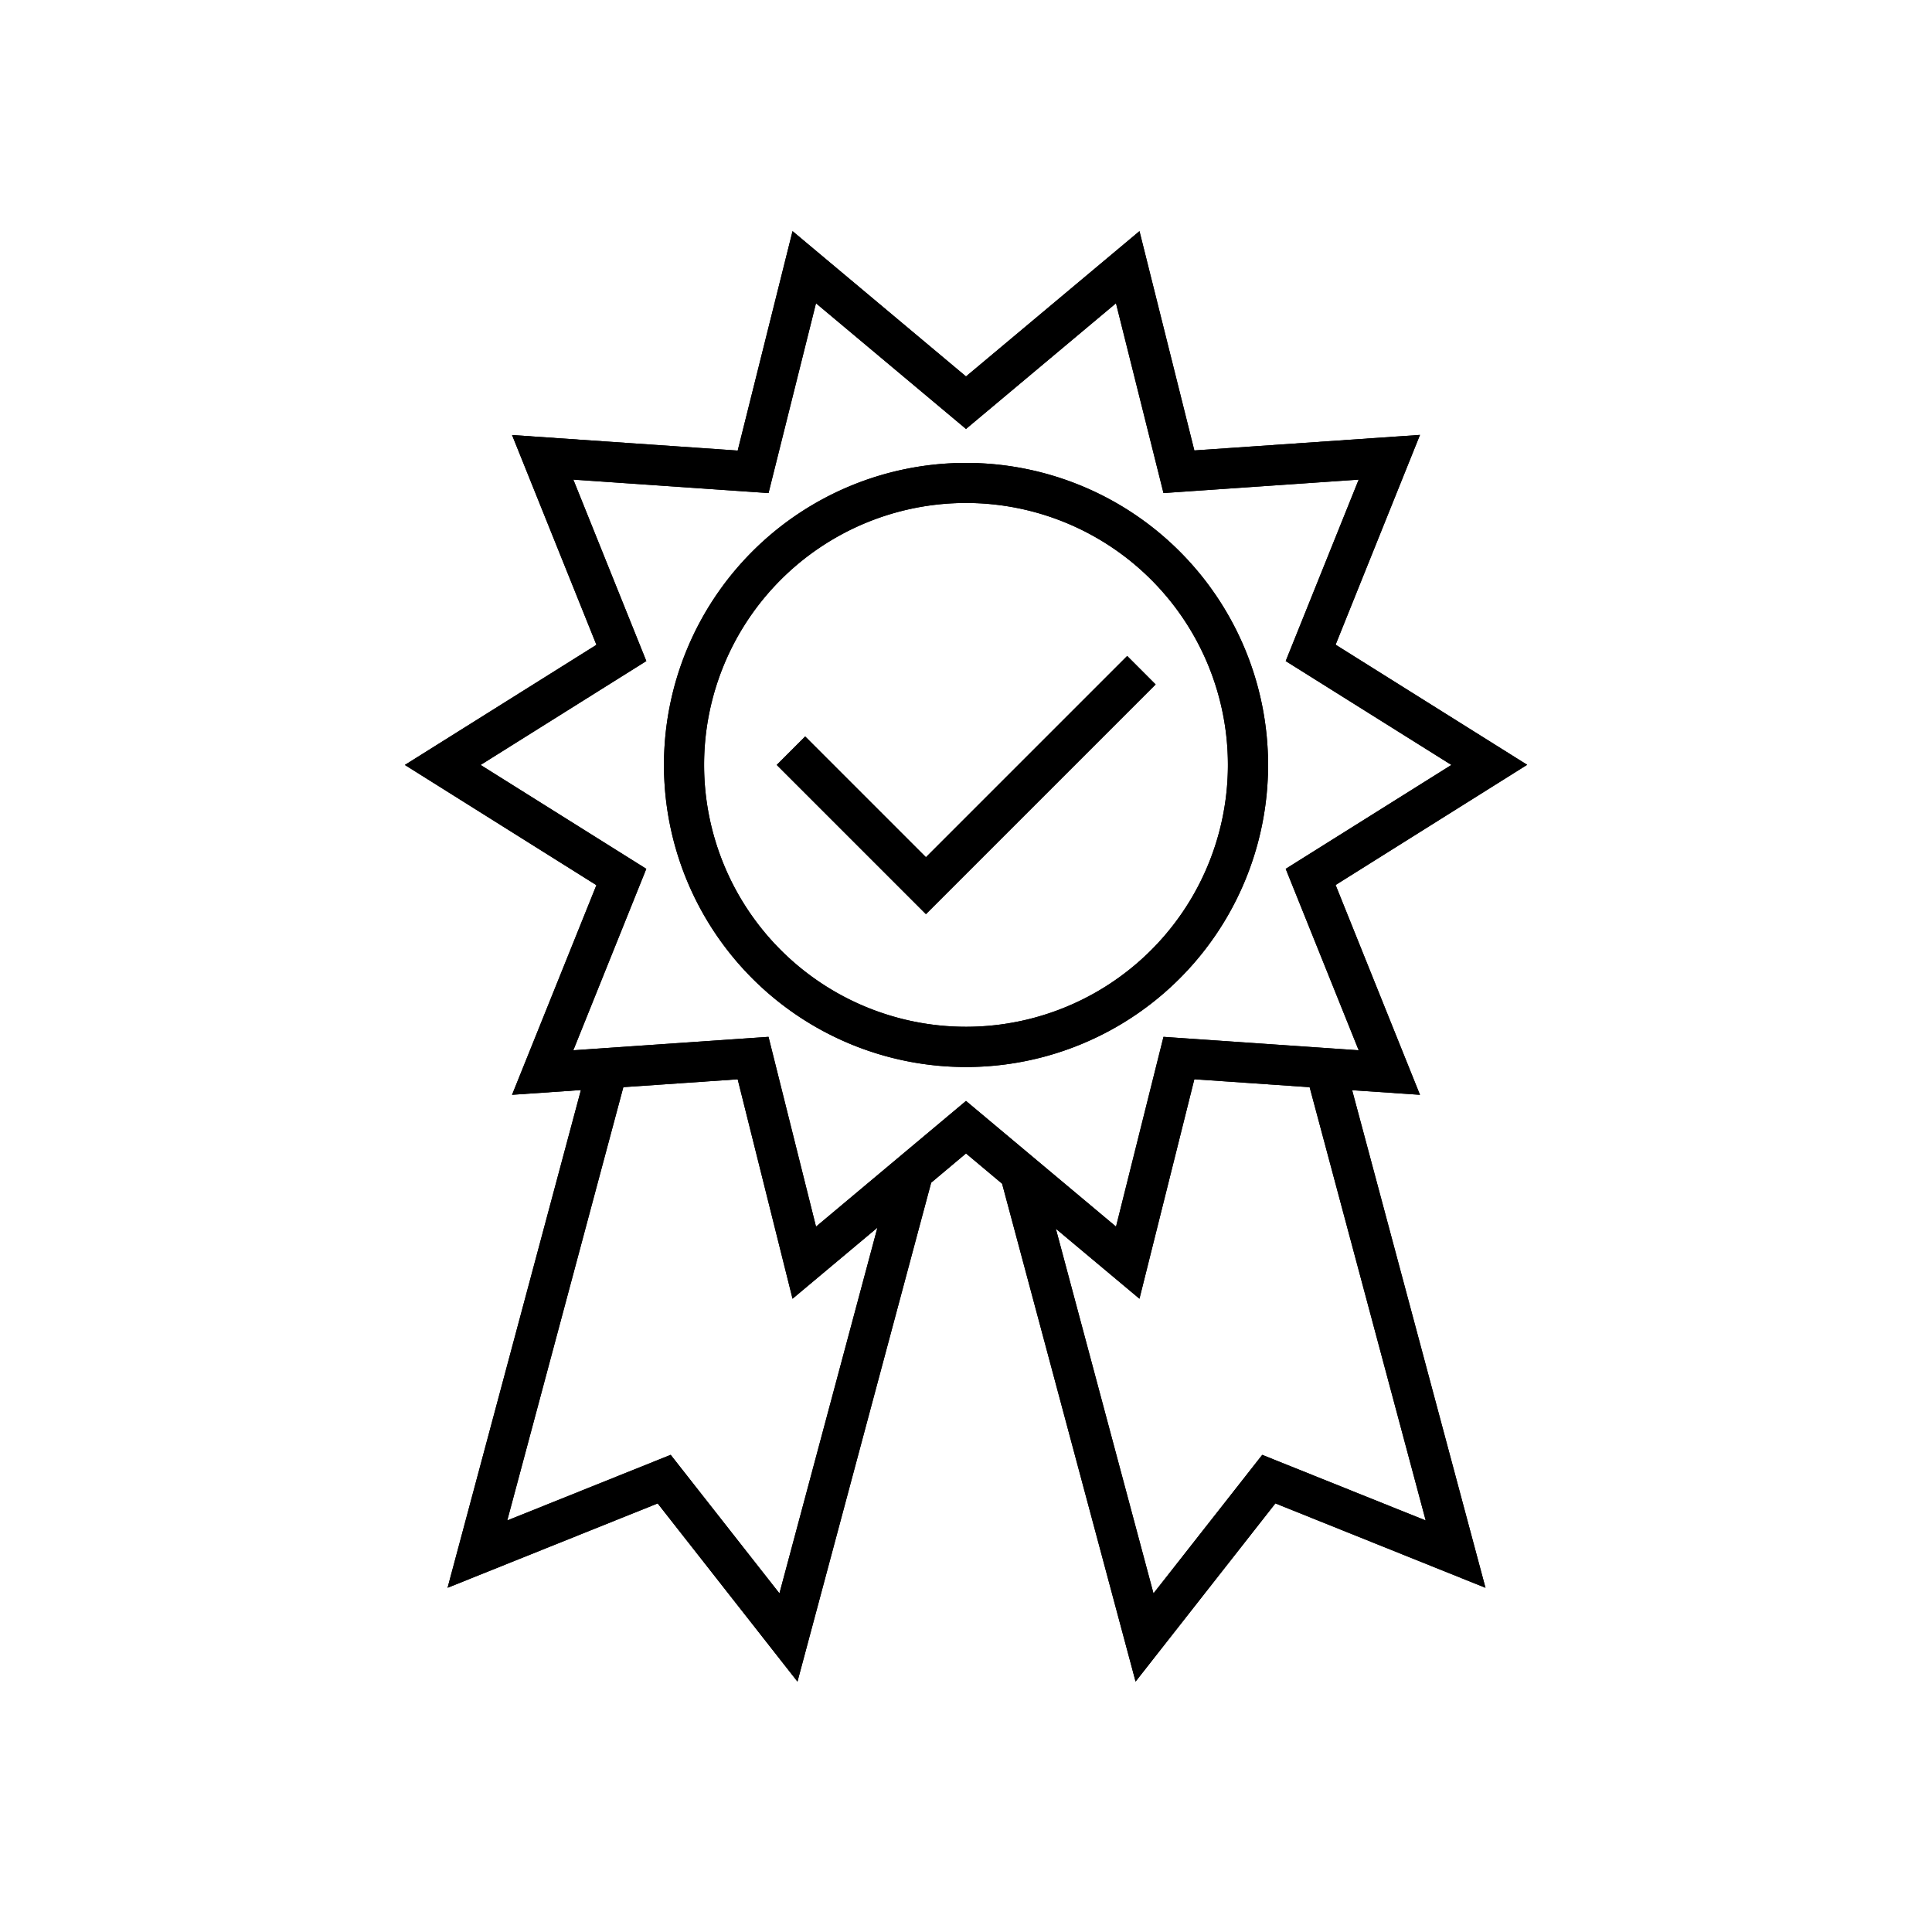 <svg xmlns="http://www.w3.org/2000/svg" xmlns:xlink="http://www.w3.org/1999/xlink" width="90" height="90" viewBox="0 0 90 90">
  <defs>
    <style>
      .cls-1 {
        fill: #fff;
        stroke: #707070;
      }

      .cls-2 {
        clip-path: url(#clip-path);
      }

      .cls-3 {
        fill: none;
      }
    </style>
    <clipPath id="clip-path">
      <rect id="사각형_17441" data-name="사각형 17441" class="cls-1" width="90" height="90" transform="translate(314 3367)"/>
    </clipPath>
  </defs>
  <g id="그룹_30677" data-name="그룹 30677" transform="translate(14177 20633)">
    <g id="마스크_그룹_20" data-name="마스크 그룹 20" class="cls-2" transform="translate(-14491 -24000)">
      <g id="tested-and-proven-icon" transform="translate(314 3367)">
        <path id="패스_27222" data-name="패스 27222" d="M66.148,51l-3.93-9.773,8.924-5.6-8.924-5.595,3.931-9.773-10.512.724L53.081,10.767,45,17.536l-8.08-6.769L34.365,20.989l-10.512-.724,3.931,9.774-8.924,5.595,8.923,5.6L23.853,51l3.208-.221L20.849,73.965l9.788-3.929,6.512,8.3,6.228-23.241L45,53.732l1.682,1.41L52.9,78.334l6.512-8.3L69.2,73.966l-6.212-23.18ZM36.309,74.225l-5.066-6.453-7.613,3.056,5.408-20.184,5.326-.366L36.92,60.5l3.954-3.312ZM45,51.286l-6.987,5.855L35.8,48.3l-9.093.626,3.4-8.453-7.718-4.839,7.719-4.839-3.4-8.453,9.093.627,2.211-8.841L45,19.982l6.987-5.855L54.2,22.969l9.093-.626-3.4,8.452,7.719,4.839-7.719,4.84,3.4,8.452L54.2,48.3l-2.211,8.841ZM66.415,70.829,58.8,67.773l-5.066,6.453L49.186,57.24,53.08,60.5l2.557-10.224,5.371.37ZM59.072,35.634A14.071,14.071,0,1,0,45,49.706,14.071,14.071,0,0,0,59.072,35.634ZM45,47.831a12.2,12.2,0,1,1,12.2-12.2A12.2,12.2,0,0,1,45,47.831Zm8.834-15.947-10.7,10.7-6.951-6.951,1.326-1.326,5.625,5.625,9.375-9.375Z"/>
        <rect id="사각형_17440" data-name="사각형 17440" class="cls-3" width="90" height="90"/>
      </g>
    </g>
    <g id="마스크_그룹_24" data-name="마스크 그룹 24" class="cls-2" transform="translate(-14491 -24000)">
      <g id="tested-and-proven-icon-2" data-name="tested-and-proven-icon" transform="translate(314 3367)">
        <path id="패스_27226" data-name="패스 27226" d="M66.148,51l-3.93-9.773,8.924-5.6-8.924-5.595,3.931-9.773-10.512.724L53.081,10.767,45,17.536l-8.08-6.769L34.365,20.989l-10.512-.724,3.931,9.774-8.924,5.595,8.923,5.6L23.853,51l3.208-.221L20.849,73.965l9.788-3.929,6.512,8.3,6.228-23.241L45,53.732l1.682,1.41L52.9,78.334l6.512-8.3L69.2,73.966l-6.212-23.18ZM36.309,74.225l-5.066-6.453-7.613,3.056,5.408-20.184,5.326-.366L36.92,60.5l3.954-3.312ZM45,51.286l-6.987,5.855L35.8,48.3l-9.093.626,3.4-8.453-7.718-4.839,7.719-4.839-3.4-8.453,9.093.627,2.211-8.841L45,19.982l6.987-5.855L54.2,22.969l9.093-.626-3.4,8.452,7.719,4.839-7.719,4.84,3.4,8.452L54.2,48.3l-2.211,8.841ZM66.415,70.829,58.8,67.773l-5.066,6.453L49.186,57.24,53.08,60.5l2.557-10.224,5.371.37ZM59.072,35.634A14.071,14.071,0,1,0,45,49.706,14.071,14.071,0,0,0,59.072,35.634ZM45,47.831a12.2,12.2,0,1,1,12.2-12.2A12.2,12.2,0,0,1,45,47.831Zm8.834-15.947-10.7,10.7-6.951-6.951,1.326-1.326,5.625,5.625,9.375-9.375Z"/>
        <rect id="사각형_17448" data-name="사각형 17448" class="cls-3" width="90" height="90"/>
      </g>
    </g>
  </g>
</svg>
